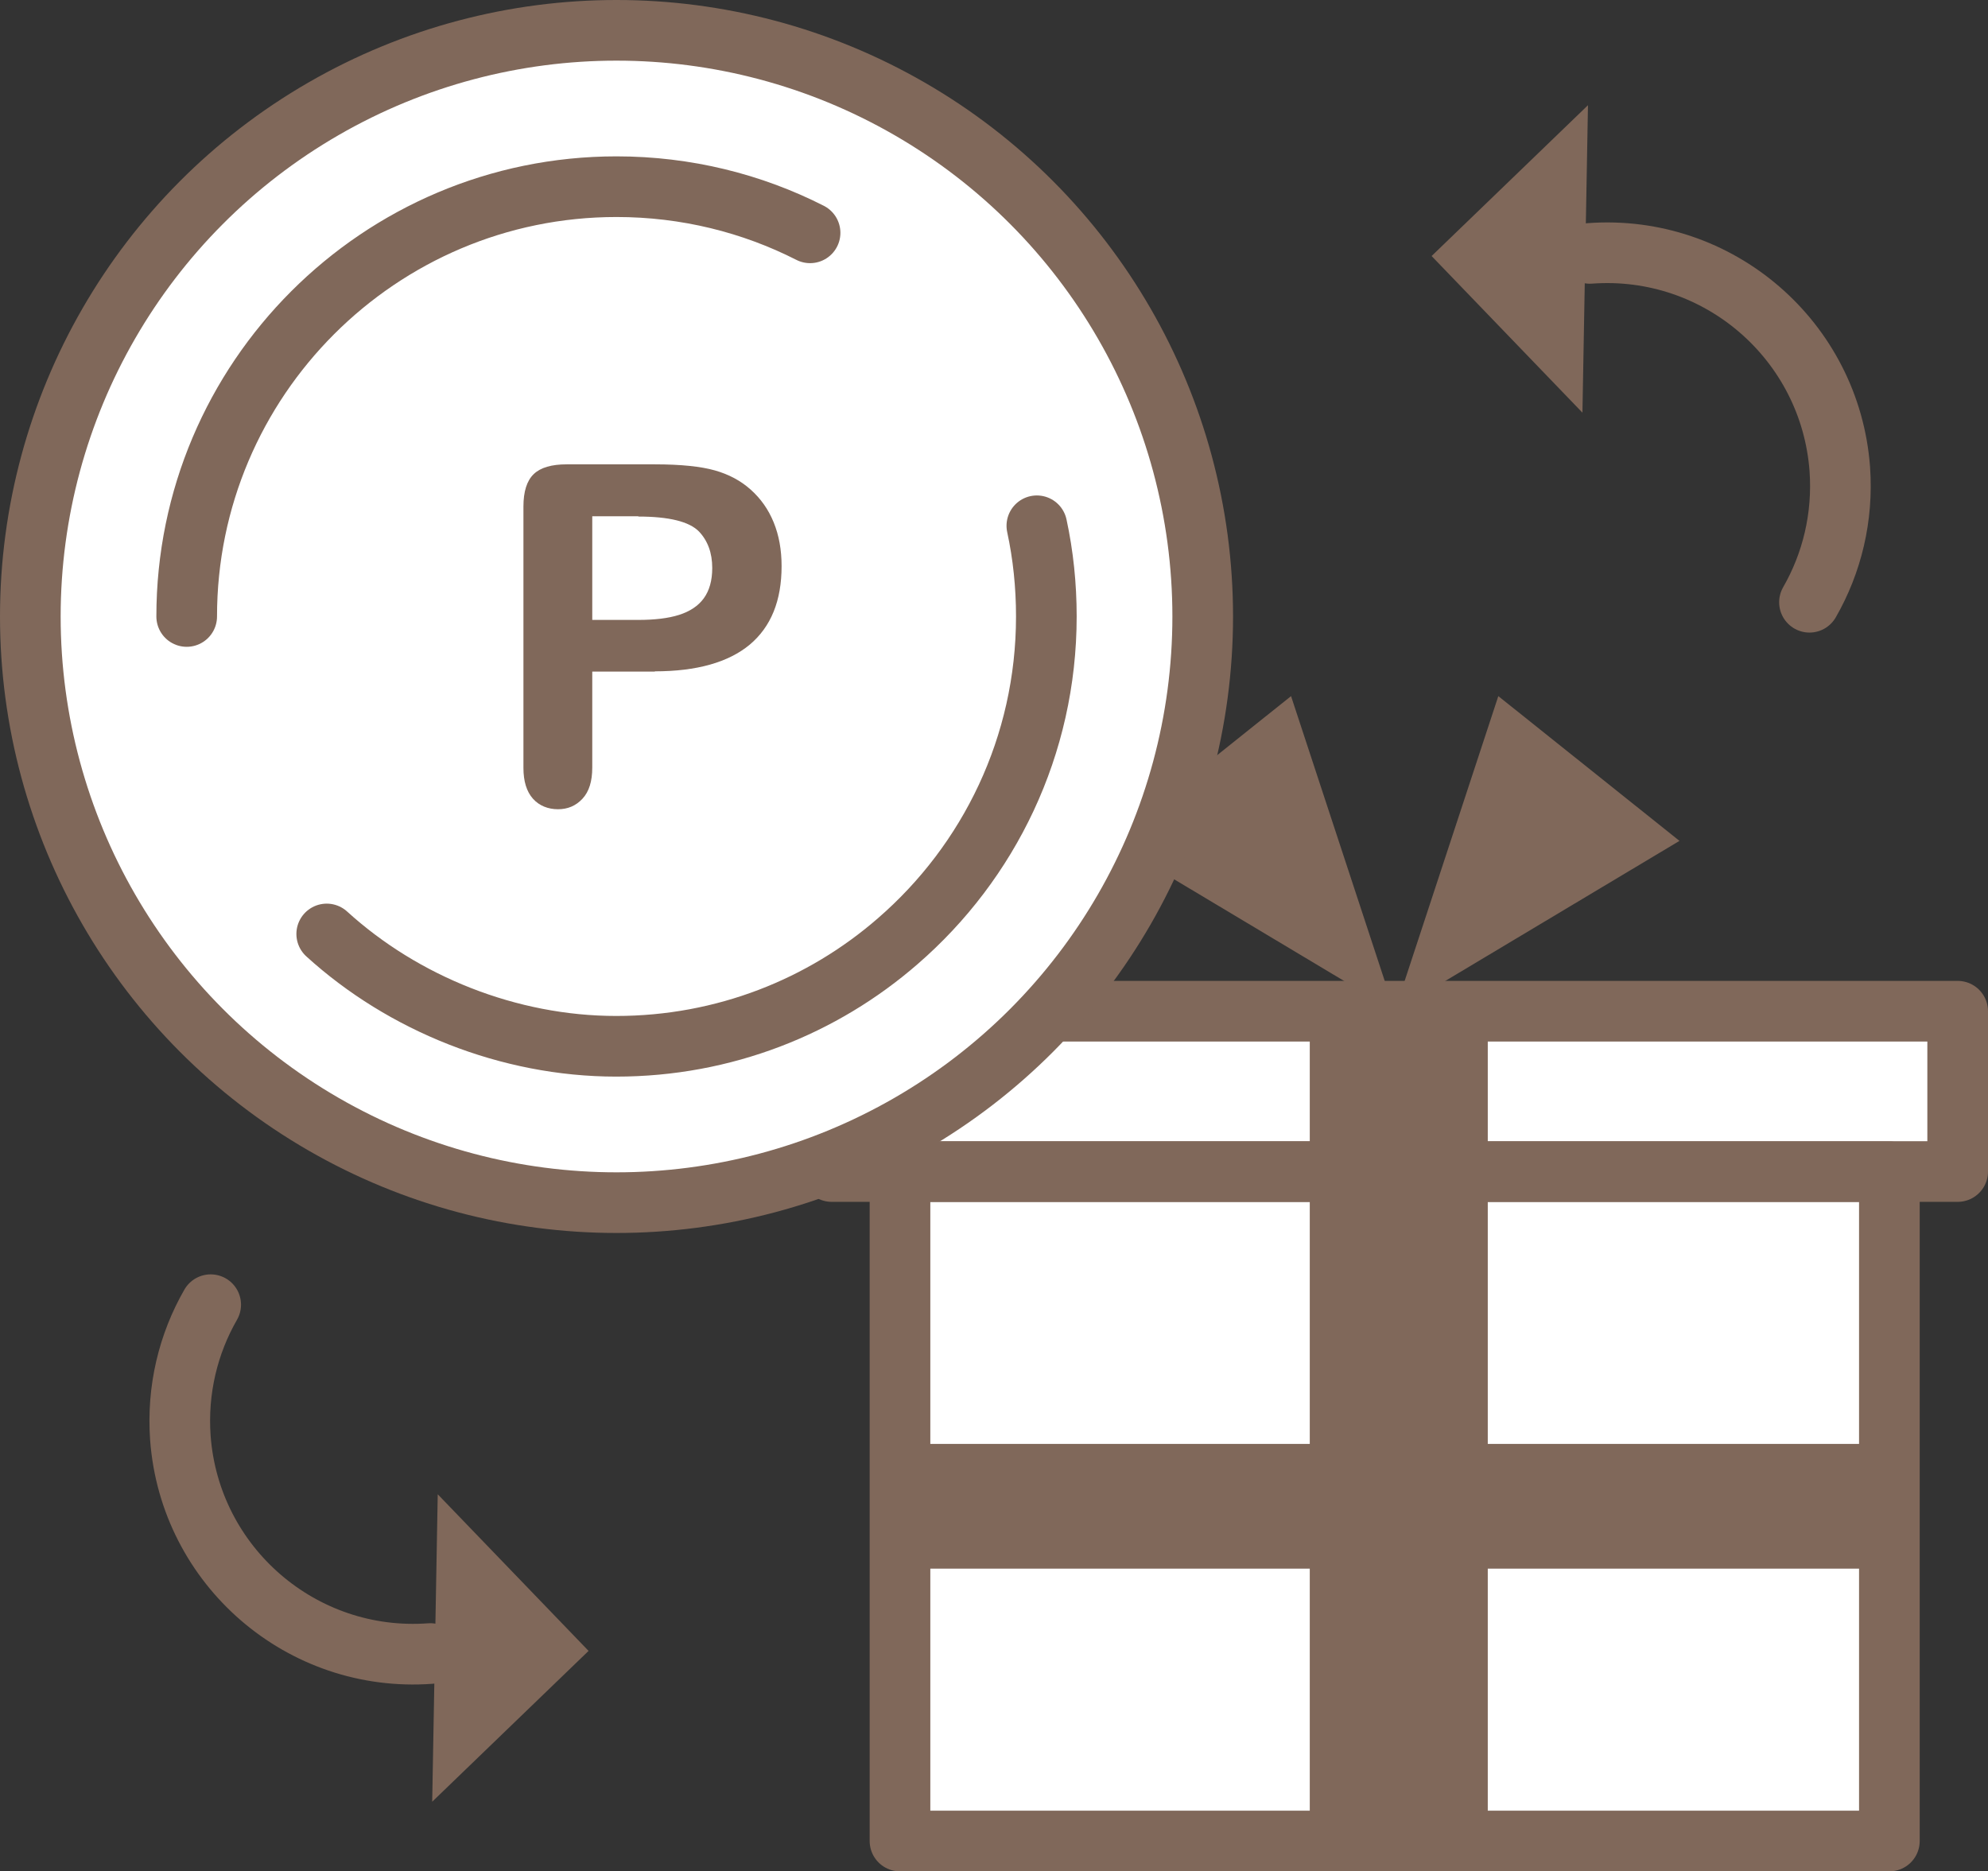<?xml version="1.0" encoding="UTF-8"?><svg id="_レイヤー_2" xmlns="http://www.w3.org/2000/svg" viewBox="0 0 75.39 70.97"><rect x="0" y="0" width="75.39" height="70.97" fill="#333333" stroke="none"/><defs><style>.cls-1{fill:none;}.cls-1,.cls-2{stroke:#80685a;stroke-linecap:round;stroke-linejoin:round;stroke-width:2.3px;}.cls-2{fill:#fff;}.cls-3{fill:#80685a;}</style></defs><g id="design"><path class="cls-1" d="M60.29,9.61c4.88-.36,9.12,3.31,9.48,8.18.13,1.83-.3,3.57-1.15,5.05"/><polygon class="cls-3" points="60.01 15.65 54.29 9.71 60.22 3.99 60.01 15.65"/><path class="cls-1" d="M16.32,62.71c-4.88.36-9.12-3.31-9.48-8.18-.13-1.83.3-3.57,1.15-5.05"/><polygon class="cls-3" points="16.6 56.67 22.32 62.61 16.39 68.33 16.6 56.67"/><rect class="cls-2" x="31.54" y="38.35" width="42.7" height="6.08"/><rect class="cls-2" x="34.13" y="44.44" width="37.52" height="25.38"/><rect class="cls-3" x="49.67" y="38.35" width="6.75" height="31.46"/><rect class="cls-3" x="50.52" y="38.36" width="4.73" height="37.52" transform="translate(-4.24 110.01) rotate(-90)"/><polygon class="cls-3" points="63.69 31.89 52.89 38.35 56.82 26.4 63.69 31.89 63.69 31.89"/><polygon class="cls-3" points="48.96 26.4 52.89 38.35 42.09 31.89 48.96 26.4 48.96 26.4"/><circle class="cls-2" cx="23.38" cy="23.38" r="22.23"/><path class="cls-3" d="M24.84,25.47h-2.38v3.64c0,.52-.12.91-.37,1.18s-.56.4-.93.4-.71-.13-.95-.4-.36-.66-.36-1.17v-9.91c0-.57.13-.98.39-1.23s.68-.37,1.25-.37h3.34c.99,0,1.75.08,2.28.23.53.15.98.39,1.36.73.38.34.67.75.87,1.24s.3,1.04.3,1.66c0,1.31-.4,2.3-1.21,2.98-.81.67-2.01,1.01-3.6,1.01ZM24.21,19.58h-1.75v3.93h1.75c.61,0,1.13-.06,1.54-.19s.73-.34.94-.63.32-.67.32-1.15c0-.57-.17-1.03-.5-1.38-.37-.38-1.14-.57-2.31-.57Z"/><path class="cls-1" d="M7.08,23.38c0-8.99,7.31-16.3,16.3-16.3,2.64,0,5.14.63,7.34,1.75"/><path class="cls-1" d="M39.32,19.94c.24,1.11.36,2.26.36,3.44,0,4.91-2.18,9.32-5.63,12.31-2.86,2.49-6.6,3.99-10.68,3.99s-8.08-1.62-10.98-4.26"/></g></svg>